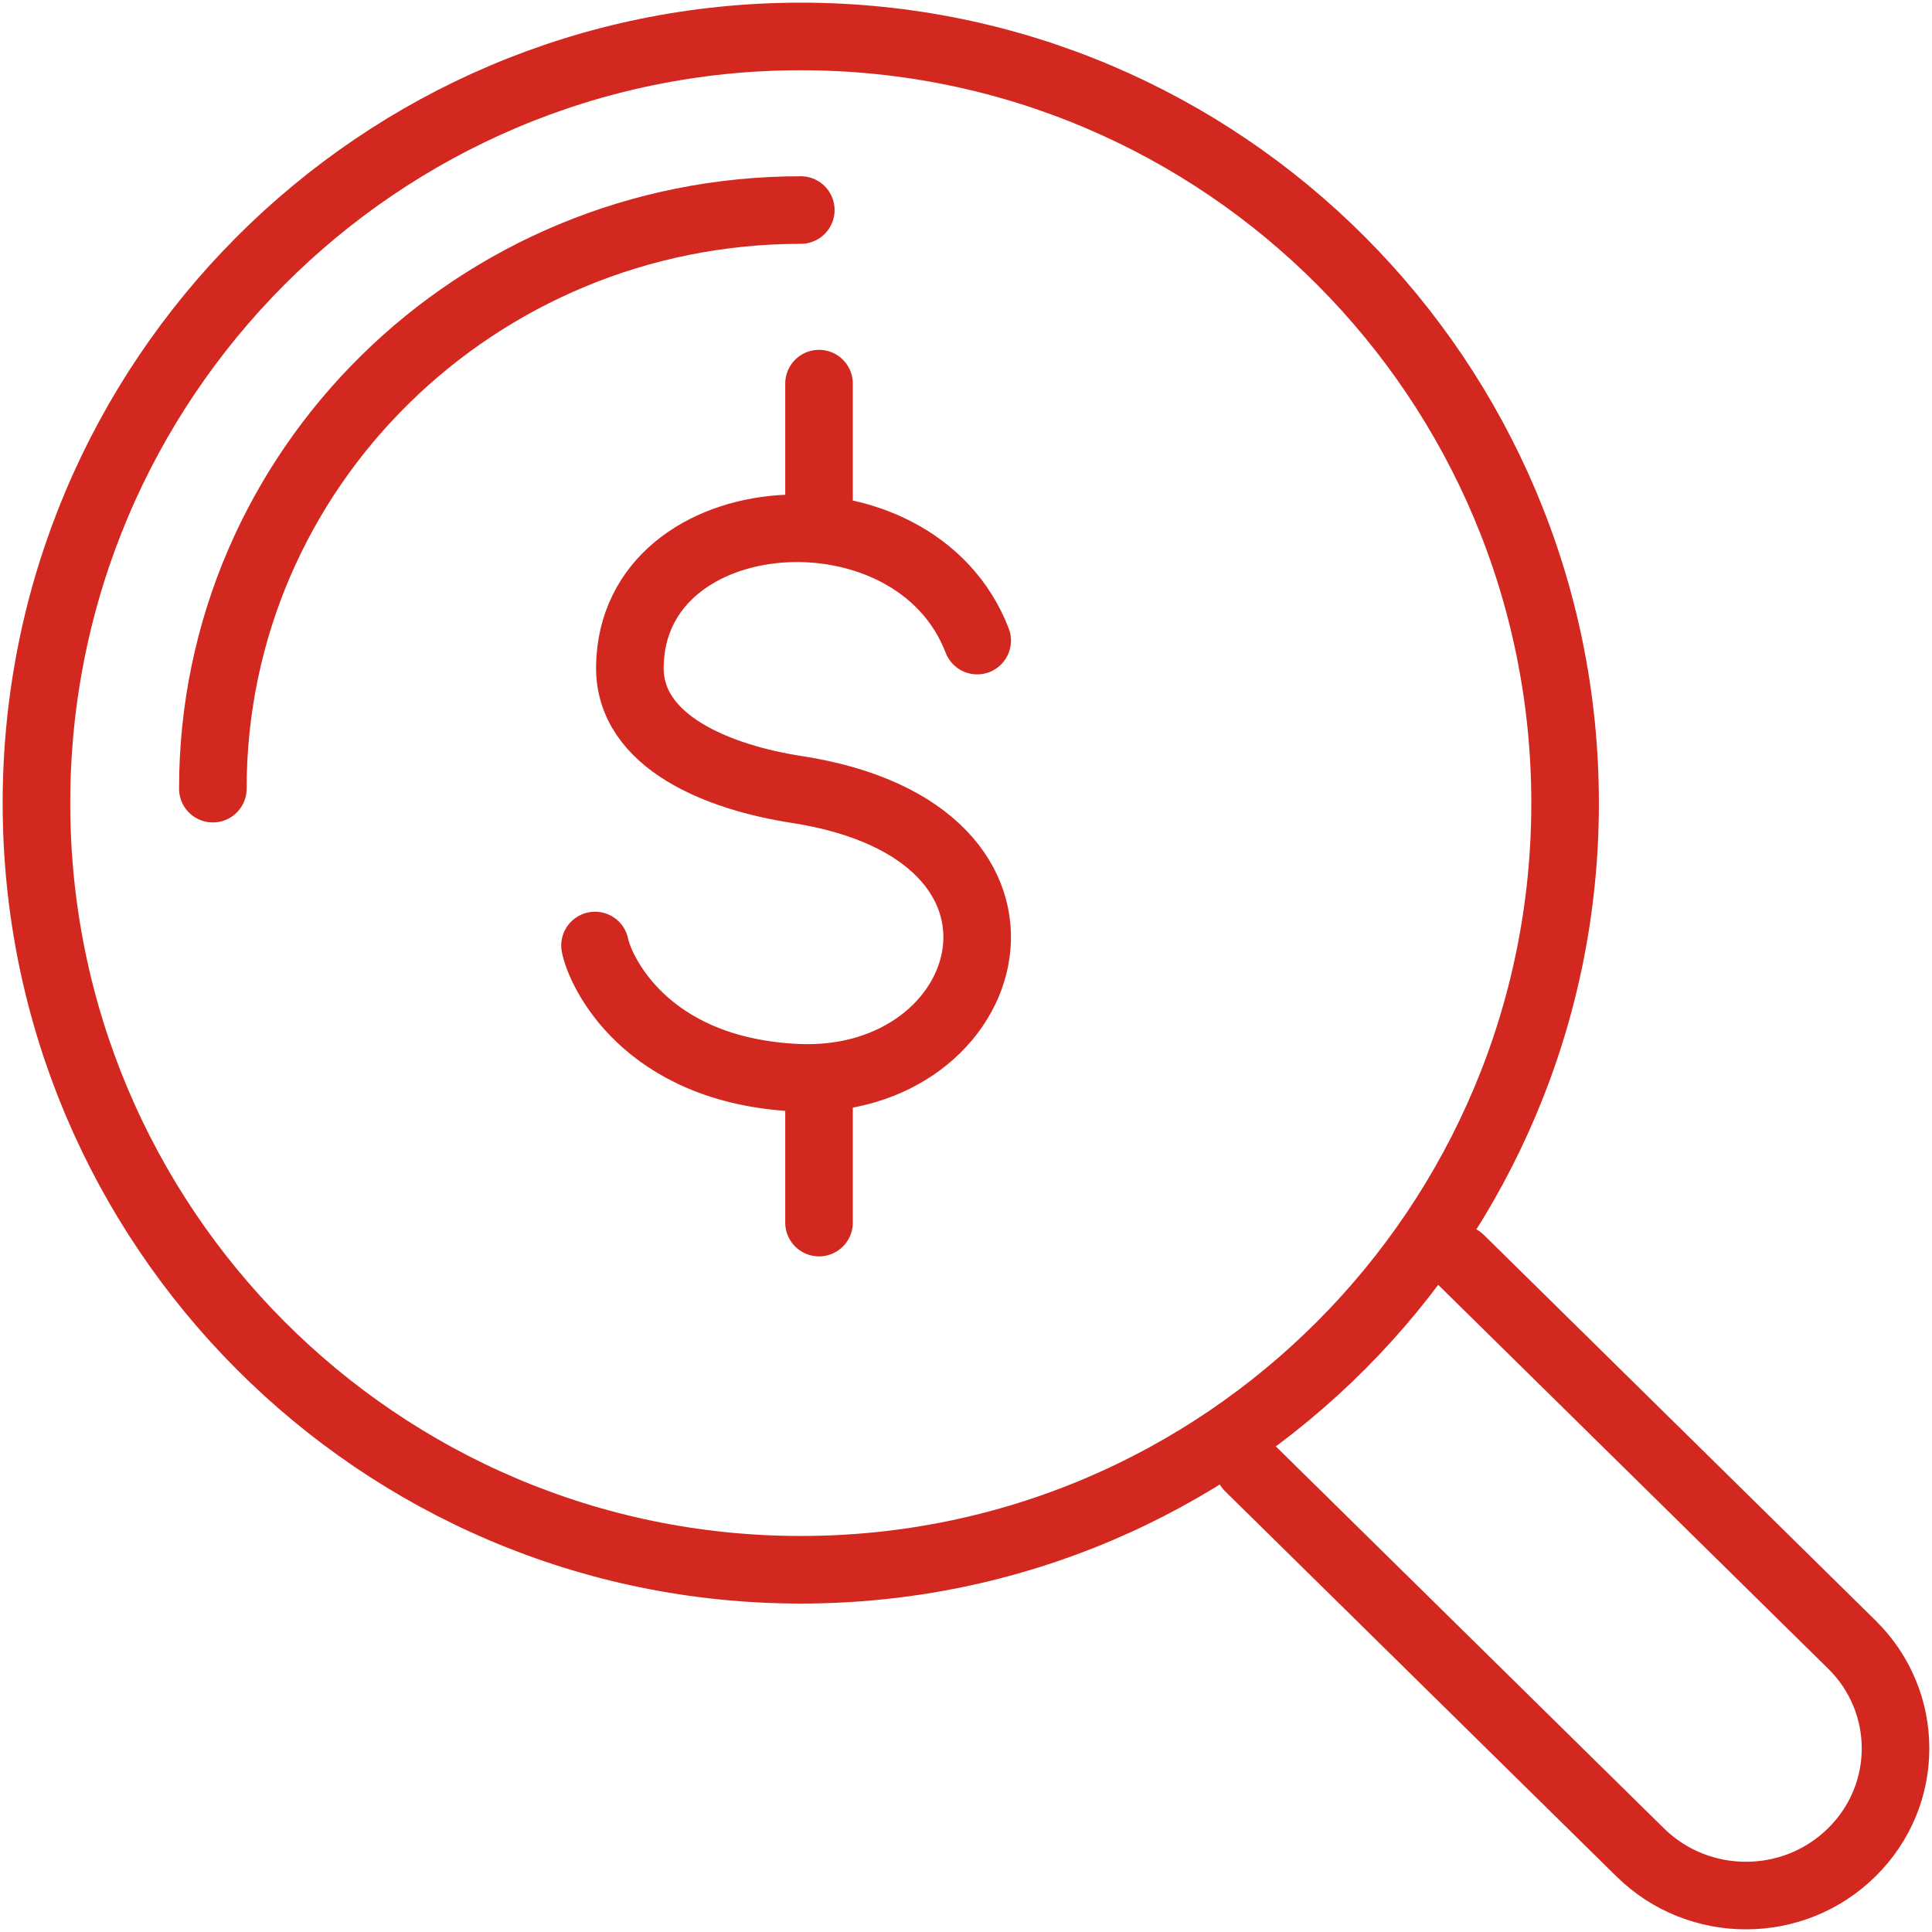 <?xml version="1.0" encoding="UTF-8"?>
<svg width="53px" height="53px" viewBox="0 0 53 53" version="1.1" xmlns="http://www.w3.org/2000/svg" xmlns:xlink="http://www.w3.org/1999/xlink">
    <title>42BC7C96-2BF1-45F5-A1C8-5D8F508665A3</title>
    <g id="Final" stroke="none" stroke-width="1" fill="none" fill-rule="evenodd">
        <g id="14-Net-Franchise" transform="translate(-334, -1193)">
            <g id="High-Earning-Potential-" transform="translate(335, 1194)">
                <g id="Group-4" transform="translate(32.258, 32.54)">
                    <path d="M0,5.709 L10.738,16.277 C12.34,17.855 14.938,17.855 16.538,16.277 C18.143,14.703 18.143,12.144 16.538,10.57 L5.8,0" id="Fill-1"></path>
                    <path d="M1,6.709 L11.738,17.277 C13.34,18.855 15.938,18.855 17.538,17.277 C19.143,15.703 19.143,13.144 17.538,11.57 L6.8,1" id="Stroke-3" stroke="#D3281F" stroke-width="1.854" stroke-linecap="round" stroke-linejoin="round"></path>
                </g>
                <path d="M41.935,21.032 C41.935,32.647 32.548,42.063 20.968,42.063 C9.388,42.063 0,32.647 0,21.032 C0,9.416 9.388,0 20.968,0 C32.548,0 41.935,9.416 41.935,21.032 Z" id="Stroke-7" stroke="#D3281F" stroke-width="1.854" stroke-linecap="round" stroke-linejoin="round"></path>
                <path d="M4.839,20.635 C4.839,11.869 12.06,4.762 20.968,4.762" id="Stroke-9" stroke="#D3281F" stroke-width="1.854" stroke-linecap="round" stroke-linejoin="round"></path>
                <g id="Group-14" transform="translate(15.323, 13.492)">
                    <path d="M10.484,3.081 C8.766,-1.391 1.014,-0.86 0.956,3.798 C0.93,5.882 3.432,6.841 5.525,7.164 C13.148,8.339 11.042,15.338 5.525,15.072 C1.338,14.87 0.129,12.107 0,11.446" id="Fill-11"></path>
                    <path d="M10.484,3.081 C8.766,-1.391 1.014,-0.86 0.956,3.798 C0.93,5.882 3.432,6.841 5.525,7.164 C13.148,8.339 11.042,15.338 5.525,15.072 C1.338,14.87 0.129,12.107 0,11.446" id="Stroke-13" stroke="#D3281F" stroke-width="1.854" stroke-linecap="round" stroke-linejoin="round"></path>
                </g>
                <g id="Group-18" transform="translate(20.968, 9.524)">
                    <line x1="0.5" y1="0" x2="0.5" y2="3.968" id="Fill-15" fill="#FFFFFF"></line>
                    <line x1="0.5" y1="0" x2="0.5" y2="3.968" id="Stroke-17" stroke="#D3281F" stroke-width="1.854" stroke-linecap="round" stroke-linejoin="round"></line>
                </g>
                <g id="Group-22" transform="translate(20.968, 28.571)">
                    <line x1="0.5" y1="0" x2="0.5" y2="3.968" id="Fill-19" fill="#FFFFFF"></line>
                    <line x1="0.5" y1="0" x2="0.5" y2="3.968" id="Stroke-21" stroke="#D3281F" stroke-width="1.854" stroke-linecap="round" stroke-linejoin="round"></line>
                </g>
            </g>
        </g>
    </g>
</svg>